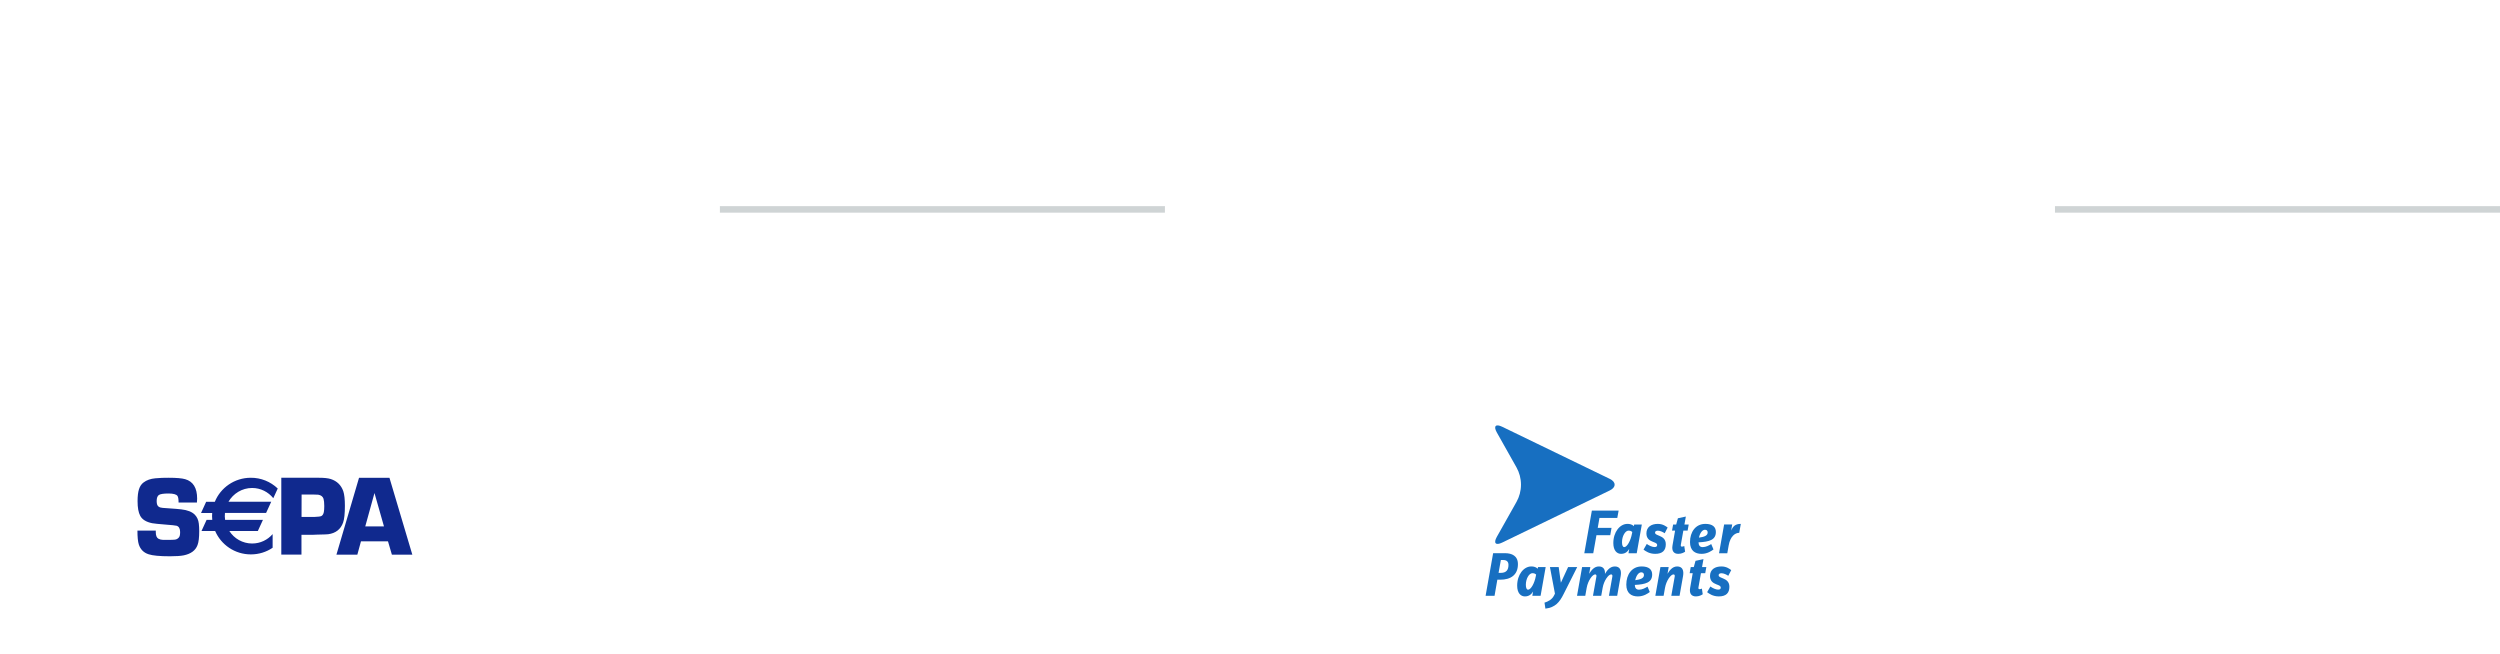 <svg width="382" height="100" viewBox="0 0 382 100" fill="none" xmlns="http://www.w3.org/2000/svg">
<g filter="url(#filter0_ddd_40945_357)">
<rect x="10" width="64" height="64" rx="32" fill="white"/>
<path fill-rule="evenodd" clip-rule="evenodd" d="M30.091 29.782H27.287C27.287 29.289 27.235 28.95 27.122 28.786C26.958 28.539 26.496 28.406 25.746 28.406C25.017 28.406 24.534 28.478 24.297 28.621C24.061 28.765 23.938 29.084 23.938 29.566C23.938 30.008 24.041 30.296 24.256 30.429C24.41 30.532 24.606 30.583 24.852 30.604L25.417 30.645C26.629 30.727 27.389 30.789 27.687 30.83C28.643 30.933 29.341 31.21 29.773 31.652C30.111 32.001 30.317 32.453 30.379 33.008C30.42 33.347 30.44 33.727 30.44 34.148C30.44 35.124 30.358 35.833 30.183 36.285C29.875 37.117 29.166 37.63 28.078 37.856C27.615 37.949 26.917 38 25.982 38C24.41 38 23.322 37.897 22.705 37.692C21.945 37.445 21.452 36.942 21.205 36.182C21.072 35.761 21 35.062 21 34.076H23.804V34.322C23.804 34.846 23.948 35.185 24.226 35.329C24.421 35.432 24.657 35.483 24.924 35.494H25.951C26.475 35.494 26.814 35.463 26.958 35.401C27.215 35.288 27.389 35.114 27.461 34.877C27.502 34.723 27.523 34.538 27.523 34.302C27.523 33.768 27.338 33.449 26.989 33.336C26.855 33.295 26.229 33.223 25.119 33.141C24.226 33.069 23.599 33.008 23.25 32.946C22.335 32.761 21.719 32.381 21.421 31.806C21.154 31.313 21.02 30.573 21.02 29.577C21.02 28.817 21.093 28.21 21.236 27.759C21.38 27.306 21.616 26.957 21.935 26.721C22.407 26.361 23.013 26.146 23.743 26.084C24.421 26.023 25.099 25.992 25.777 26.002C26.948 26.002 27.79 26.074 28.293 26.218C29.516 26.567 30.122 27.563 30.122 29.186C30.111 29.32 30.101 29.515 30.091 29.782ZM46.075 31.991H47.996C48.602 31.97 48.982 31.919 49.115 31.847C49.3 31.744 49.423 31.539 49.485 31.231C49.526 31.025 49.547 30.717 49.547 30.316C49.547 29.823 49.506 29.453 49.434 29.207C49.321 28.868 49.054 28.663 48.633 28.591C48.55 28.58 48.345 28.57 48.037 28.57H46.085L46.075 31.991ZM42.983 37.743V26.002H48.735C49.526 26.002 50.122 26.064 50.543 26.197C51.488 26.505 52.125 27.122 52.454 28.056C52.618 28.549 52.7 29.289 52.7 30.285C52.7 31.477 52.608 32.33 52.423 32.854C52.053 33.881 51.293 34.477 50.142 34.631C50.009 34.651 49.434 34.672 48.417 34.692L47.903 34.713H46.064V37.743H42.983ZM58.669 33.429L57.22 28.334L55.813 33.429H58.669ZM59.285 35.719H55.155L54.601 37.754H51.406L54.858 26.012H59.511L63.004 37.754H59.881L59.285 35.719ZM38.525 27.563C39.829 27.563 40.99 28.169 41.76 29.125L42.438 27.645C41.329 26.587 39.86 25.992 38.319 26.002C35.833 26.002 33.697 27.522 32.823 29.679H31.498L30.718 31.385H32.423C32.413 31.539 32.402 31.703 32.402 31.857C32.402 32.052 32.413 32.248 32.433 32.432H31.57L30.79 34.138H32.875C33.779 36.233 35.874 37.712 38.329 37.712C39.562 37.712 40.713 37.343 41.658 36.695V34.61C40.898 35.494 39.778 36.048 38.525 36.048C37.066 36.048 35.782 35.288 35.042 34.138H39.398L40.178 32.432H34.395C34.344 32.083 34.334 31.724 34.374 31.374H40.661L41.442 29.669H34.909C35.638 28.416 36.984 27.563 38.525 27.563Z" fill="#10298E"/>
</g>
<g filter="url(#filter1_ddd_40945_357)">
<rect x="214" width="64" height="64" rx="32" fill="white"/>
<path d="M229.684 38.57H229.332L228.981 40.534H229.323C230.134 40.534 230.495 40.112 230.495 39.322C230.495 38.824 230.222 38.57 229.684 38.57ZM229.235 41.578H228.795L228.367 44.038H227L228.151 37.526H229.957C231.021 37.526 231.939 37.937 231.939 39.205C231.939 40.846 230.846 41.578 229.235 41.578Z" fill="#176FC1"/>
<path d="M234.15 40.582C233.645 40.582 233.15 41.422 233.15 42.347C233.15 42.824 233.263 43.104 233.496 43.104C233.897 43.104 234.468 42.188 234.682 40.992L234.72 40.787C234.635 40.721 234.495 40.582 234.15 40.582ZM235.402 44.038H234.141L234.253 43.383C234.039 43.72 233.72 44.132 233.001 44.132C232.402 44.132 231.824 43.664 231.824 42.488C231.824 40.797 232.824 39.553 233.981 39.553C234.635 39.553 234.878 39.824 234.963 39.909L235.009 39.648H236.178L235.402 44.038Z" fill="#176FC1"/>
<path d="M238.923 43.768C238.279 45.056 237.635 45.812 236.139 46L236 45.085C236.57 44.907 237.148 44.618 237.467 43.972L237.596 43.711L236.831 39.648H238.168L238.503 42.038L239.606 39.648H240.997L238.923 43.768Z" fill="#176FC1"/>
<path d="M247.107 44.038H245.846L246.36 41.142C246.396 40.956 246.388 40.768 246.174 40.768C245.781 40.768 245.079 41.703 244.884 42.824L244.67 44.038H243.407L243.922 41.142C243.958 40.956 243.951 40.768 243.735 40.768C243.342 40.768 242.642 41.703 242.445 42.824L242.23 44.038H240.97L241.745 39.648H243.005L242.828 40.675C243.109 40.217 243.548 39.553 244.304 39.553C244.986 39.553 245.286 39.993 245.238 40.694C245.481 40.291 245.939 39.553 246.743 39.553C247.519 39.553 247.798 40.124 247.639 41.02L247.107 44.038Z" fill="#176FC1"/>
<path d="M250.779 40.45C250.387 40.45 250.012 40.946 249.863 41.656C250.694 41.544 251.199 41.348 251.199 40.861C251.199 40.582 251.03 40.45 250.779 40.45ZM249.797 42.376C249.817 42.86 250.023 43.104 250.442 43.104C250.928 43.104 251.394 42.851 251.741 42.637L252.087 43.459C251.797 43.674 251.171 44.132 250.265 44.132C249.284 44.132 248.5 43.656 248.5 42.329C248.5 40.787 249.349 39.553 250.845 39.553C251.966 39.553 252.451 40.04 252.451 40.787C252.451 42.002 251.461 42.291 249.797 42.376Z" fill="#176FC1"/>
<path d="M256.637 44.038H255.375L255.889 41.142C255.927 40.956 255.917 40.768 255.703 40.768C255.31 40.768 254.609 41.703 254.413 42.824L254.199 44.038H252.937L253.713 39.648H254.974L254.797 40.675C255.077 40.217 255.516 39.553 256.272 39.553C257.048 39.553 257.328 40.124 257.17 41.02L256.637 44.038Z" fill="#176FC1"/>
<path d="M260.561 40.582H259.907L259.525 42.748C259.485 42.936 259.551 43.028 259.692 43.028C259.823 43.028 259.926 42.992 260.048 42.936L260.178 43.804C259.99 43.926 259.635 44.132 259.131 44.132C258.478 44.132 258.095 43.72 258.253 42.834L258.646 40.582H258.179L258.345 39.648H258.813L259.075 38.695L260.29 38.432L260.074 39.648H260.729L260.561 40.582Z" fill="#176FC1"/>
<path d="M264.082 40.983C263.812 40.796 263.381 40.591 263.047 40.591C262.784 40.591 262.606 40.684 262.606 40.899C262.606 41.095 262.803 41.181 263.065 41.291L263.307 41.394C263.756 41.581 264.251 41.88 264.251 42.664C264.251 43.599 263.756 44.132 262.634 44.132C261.72 44.132 261.186 43.73 260.85 43.487L261.345 42.619C261.672 42.86 262.186 43.094 262.523 43.094C262.813 43.094 262.933 42.992 262.933 42.777C262.933 42.562 262.728 42.468 262.466 42.365L262.214 42.264C261.767 42.086 261.289 41.787 261.289 41.01C261.289 40.002 262.066 39.553 263.036 39.553C263.821 39.553 264.308 39.946 264.531 40.113L264.082 40.983Z" fill="#176FC1"/>
<path d="M247.121 32.144H244.397L244.133 33.659H246.242L246.047 34.781H243.938L243.45 37.535H242.082L243.236 31.022H247.326L247.121 32.144Z" fill="#176FC1"/>
<path d="M248.842 34.077C248.338 34.077 247.842 34.919 247.842 35.843C247.842 36.32 247.954 36.6 248.188 36.6C248.59 36.6 249.16 35.685 249.374 34.489L249.412 34.284C249.329 34.218 249.189 34.077 248.842 34.077ZM250.093 37.534H248.832L248.945 36.88C248.73 37.217 248.413 37.628 247.693 37.628C247.095 37.628 246.516 37.16 246.516 35.984C246.516 34.293 247.516 33.05 248.673 33.05C249.329 33.05 249.571 33.321 249.655 33.405L249.702 33.144H250.87L250.093 37.534Z" fill="#176FC1"/>
<path d="M254.366 34.48C254.094 34.292 253.664 34.087 253.328 34.087C253.067 34.087 252.889 34.181 252.889 34.395C252.889 34.591 253.086 34.675 253.346 34.788L253.589 34.891C254.038 35.078 254.533 35.375 254.533 36.161C254.533 37.096 254.038 37.628 252.917 37.628C252.001 37.628 251.47 37.226 251.132 36.984L251.628 36.115C251.954 36.357 252.469 36.591 252.805 36.591C253.093 36.591 253.216 36.488 253.216 36.273C253.216 36.058 253.01 35.965 252.749 35.862L252.497 35.76C252.049 35.582 251.572 35.283 251.572 34.508C251.572 33.499 252.347 33.05 253.319 33.05C254.103 33.05 254.589 33.442 254.814 33.609L254.366 34.48Z" fill="#176FC1"/>
<path d="M257.868 34.077H257.215L256.831 36.246C256.794 36.432 256.859 36.526 256.999 36.526C257.13 36.526 257.233 36.488 257.354 36.432L257.484 37.3C257.297 37.423 256.942 37.628 256.439 37.628C255.786 37.628 255.401 37.217 255.561 36.33L255.953 34.077H255.485L255.654 33.144H256.121L256.382 32.191L257.597 31.929L257.382 33.144H258.036L257.868 34.077Z" fill="#176FC1"/>
<path d="M260.512 33.947C260.12 33.947 259.746 34.442 259.597 35.151C260.429 35.04 260.933 34.844 260.933 34.358C260.933 34.077 260.765 33.947 260.512 33.947ZM259.531 35.871C259.55 36.357 259.756 36.6 260.177 36.6C260.663 36.6 261.129 36.348 261.475 36.133L261.821 36.955C261.531 37.17 260.904 37.628 259.999 37.628C259.018 37.628 258.233 37.152 258.233 35.825C258.233 34.283 259.083 33.05 260.579 33.05C261.699 33.05 262.184 33.536 262.184 34.283C262.184 35.498 261.194 35.788 259.531 35.871Z" fill="#176FC1"/>
<path d="M265.753 34.414C265.118 34.414 264.388 34.956 264.146 36.32L263.931 37.534H262.67L263.446 33.143H264.679L264.521 34.068C264.809 33.415 265.146 33.05 265.996 33.05L265.753 34.414Z" fill="#176FC1"/>
<path d="M246.71 27.078C246.708 27.392 246.46 27.707 245.969 27.943L229.527 35.907C228.538 36.387 228.173 35.996 228.711 35.04L231.72 29.694C232.156 28.914 232.406 28.015 232.406 27.056C232.406 26.098 232.156 25.198 231.72 24.419L228.711 19.073C228.173 18.116 228.538 17.726 229.527 18.205L245.969 26.169C246.46 26.407 246.708 26.721 246.71 27.034V27.078Z" fill="#176FC1"/>
</g>
<path opacity="0.2" d="M314 32H382" stroke="#12282F" stroke-linejoin="round"/>
<path opacity="0.2" d="M110 32H178" stroke="#12282F" stroke-linejoin="round"/>
<defs>
<filter id="filter0_ddd_40945_357" x="0" y="0" width="84" height="100" filterUnits="userSpaceOnUse" color-interpolation-filters="sRGB">
<feFlood flood-opacity="0" result="BackgroundImageFix"/>
<feColorMatrix in="SourceAlpha" type="matrix" values="0 0 0 0 0 0 0 0 0 0 0 0 0 0 0 0 0 0 127 0" result="hardAlpha"/>
<feOffset dy="6"/>
<feGaussianBlur stdDeviation="3"/>
<feColorMatrix type="matrix" values="0 0 0 0 0.071 0 0 0 0 0.157 0 0 0 0 0.184 0 0 0 0.09 0"/>
<feBlend mode="normal" in2="BackgroundImageFix" result="effect1_dropShadow_40945_357"/>
<feColorMatrix in="SourceAlpha" type="matrix" values="0 0 0 0 0 0 0 0 0 0 0 0 0 0 0 0 0 0 127 0" result="hardAlpha"/>
<feOffset dy="15"/>
<feGaussianBlur stdDeviation="4.5"/>
<feColorMatrix type="matrix" values="0 0 0 0 0.071 0 0 0 0 0.157 0 0 0 0 0.184 0 0 0 0.05 0"/>
<feBlend mode="normal" in2="effect1_dropShadow_40945_357" result="effect2_dropShadow_40945_357"/>
<feColorMatrix in="SourceAlpha" type="matrix" values="0 0 0 0 0 0 0 0 0 0 0 0 0 0 0 0 0 0 127 0" result="hardAlpha"/>
<feOffset dy="26"/>
<feGaussianBlur stdDeviation="5"/>
<feColorMatrix type="matrix" values="0 0 0 0 0.071 0 0 0 0 0.157 0 0 0 0 0.184 0 0 0 0.01 0"/>
<feBlend mode="normal" in2="effect2_dropShadow_40945_357" result="effect3_dropShadow_40945_357"/>
<feBlend mode="normal" in="SourceGraphic" in2="effect3_dropShadow_40945_357" result="shape"/>
</filter>
<filter id="filter1_ddd_40945_357" x="204" y="0" width="84" height="100" filterUnits="userSpaceOnUse" color-interpolation-filters="sRGB">
<feFlood flood-opacity="0" result="BackgroundImageFix"/>
<feColorMatrix in="SourceAlpha" type="matrix" values="0 0 0 0 0 0 0 0 0 0 0 0 0 0 0 0 0 0 127 0" result="hardAlpha"/>
<feOffset dy="6"/>
<feGaussianBlur stdDeviation="3"/>
<feColorMatrix type="matrix" values="0 0 0 0 0.071 0 0 0 0 0.157 0 0 0 0 0.184 0 0 0 0.09 0"/>
<feBlend mode="normal" in2="BackgroundImageFix" result="effect1_dropShadow_40945_357"/>
<feColorMatrix in="SourceAlpha" type="matrix" values="0 0 0 0 0 0 0 0 0 0 0 0 0 0 0 0 0 0 127 0" result="hardAlpha"/>
<feOffset dy="15"/>
<feGaussianBlur stdDeviation="4.5"/>
<feColorMatrix type="matrix" values="0 0 0 0 0.071 0 0 0 0 0.157 0 0 0 0 0.184 0 0 0 0.05 0"/>
<feBlend mode="normal" in2="effect1_dropShadow_40945_357" result="effect2_dropShadow_40945_357"/>
<feColorMatrix in="SourceAlpha" type="matrix" values="0 0 0 0 0 0 0 0 0 0 0 0 0 0 0 0 0 0 127 0" result="hardAlpha"/>
<feOffset dy="26"/>
<feGaussianBlur stdDeviation="5"/>
<feColorMatrix type="matrix" values="0 0 0 0 0.071 0 0 0 0 0.157 0 0 0 0 0.184 0 0 0 0.01 0"/>
<feBlend mode="normal" in2="effect2_dropShadow_40945_357" result="effect3_dropShadow_40945_357"/>
<feBlend mode="normal" in="SourceGraphic" in2="effect3_dropShadow_40945_357" result="shape"/>
</filter>
</defs>
</svg>
